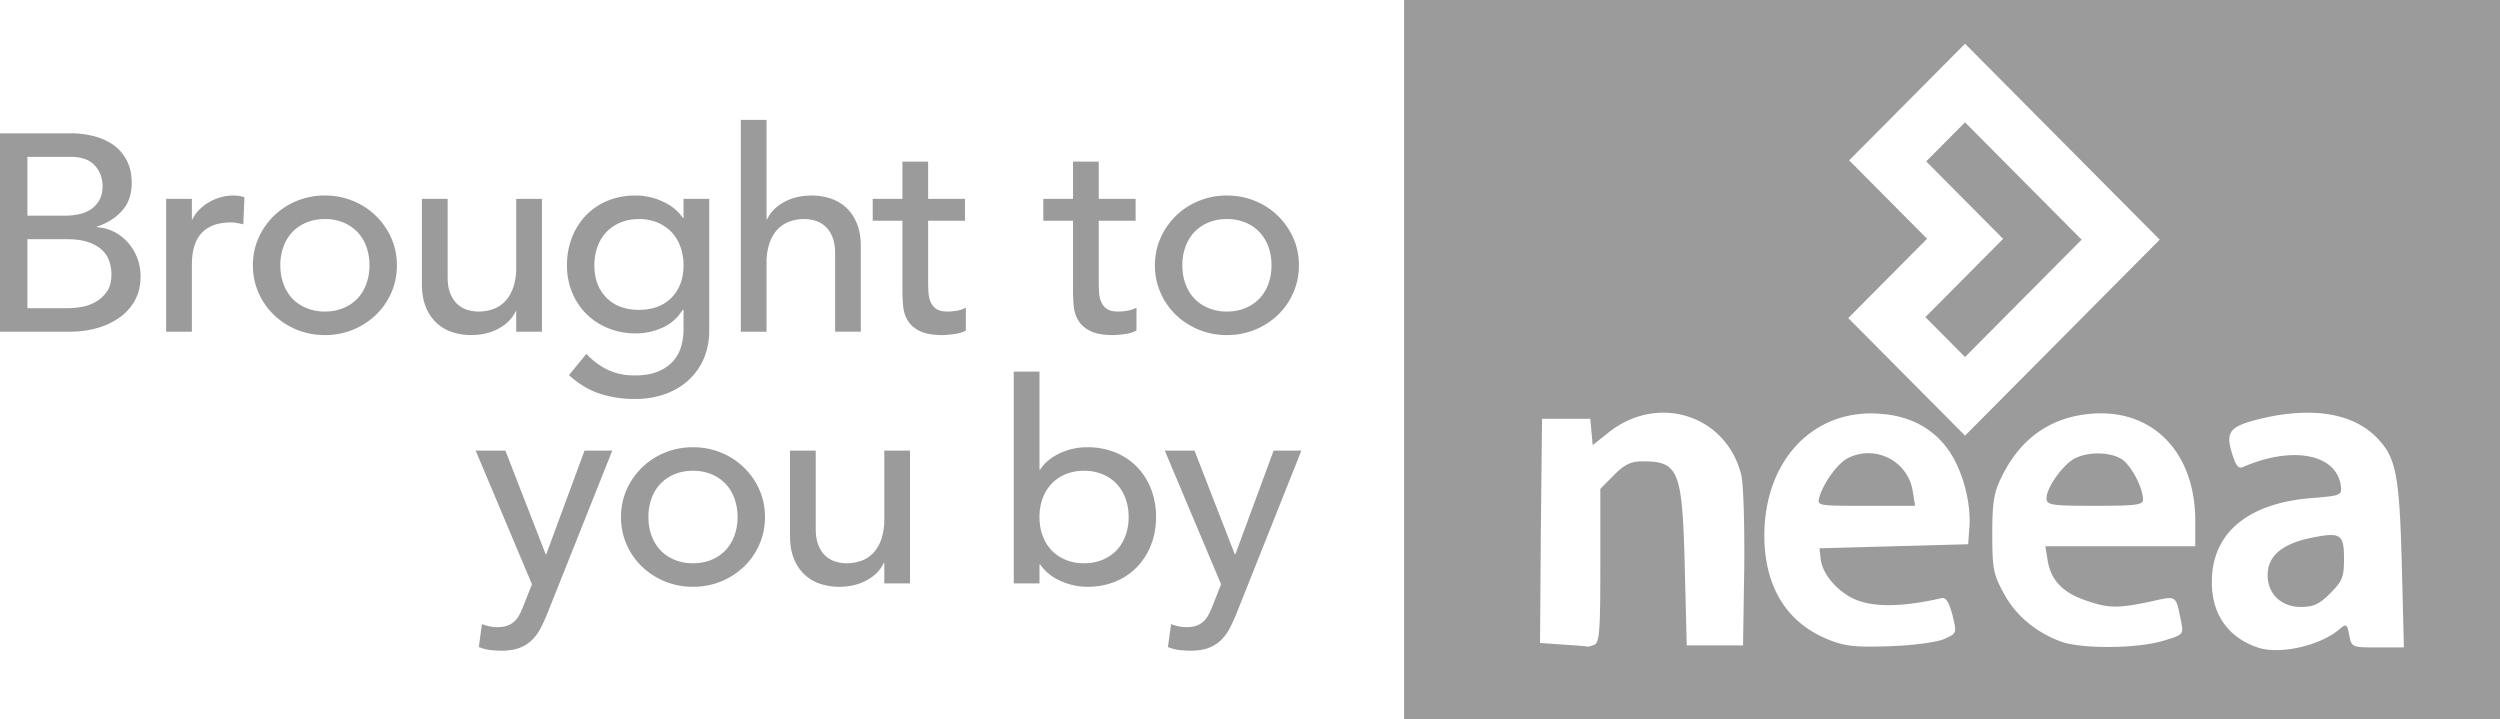 <svg width="146" height="42" viewBox="0 0 146 42" xmlns="http://www.w3.org/2000/svg"><title>footer/neea</title><g fill="#9B9B9B" fill-rule="evenodd"><path d="M82 0h64v42H82V0zm25.938 18.576l4.603-4.632-4.55-4.58 6.767-6.81 11.37 11.443-11.37 11.444-6.82-6.865zm4.505-.056l2.315 2.33 6.809-6.853-6.809-6.853-2.267 2.282 4.493 4.522-4.541 4.572zm19.47 19.313c-1.902-.614-2.888-2.15-2.724-4.277.188-2.576 2.254-4.182 5.775-4.466 1.761-.142 1.808-.165 1.738-.732-.259-1.844-2.818-2.34-5.705-1.087-.282.118-.423-.071-.657-.827-.376-1.253-.118-1.56 1.76-2.009 2.935-.685 5.282-.307 6.667 1.087 1.174 1.181 1.362 2.15 1.503 7.632l.117 4.655h-1.526c-1.502 0-1.526 0-1.666-.709-.118-.638-.165-.685-.517-.401-1.103.992-3.474 1.536-4.765 1.134zm4.178-3.19c-.634.638-.986.803-1.714.803-1.15 0-1.948-.756-1.948-1.866 0-1.087.822-1.796 2.441-2.15 1.832-.379 2.02-.26 2.02 1.204 0 1.064-.095 1.3-.799 2.009zm-44.815 3l-1.338-.094.047-6.545.07-6.545h2.817l.07.756.071.78.892-.71c2.864-2.315 6.855-1.086 7.77 2.387.142.496.212 2.883.189 5.459l-.07 4.56h-3.287l-.118-4.608c-.14-5.623-.352-6.143-2.465-6.143-.68 0-1.056.189-1.666.803l-.799.804v4.49c0 3.874-.047 4.512-.375 4.63-.212.071-.376.119-.4.095-.023-.024-.657-.07-1.408-.118zm15.47-.306c-2.394-.97-3.685-3.049-3.709-6.002-.023-4.466 2.911-7.538 6.879-7.16 1.737.142 3.099.922 3.967 2.245.775 1.181 1.244 3.024 1.127 4.419l-.07.945-4.343.118-4.343.118.07.59c.07.78.751 1.678 1.667 2.222 1.103.638 2.84.685 5.423.094.234-.047.422.284.61.993.258 1.063.258 1.063-.47 1.394-.422.19-1.784.378-3.192.425-2.043.071-2.653 0-3.615-.401zm4.954-8.672c-.282-1.725-2.136-2.694-3.733-1.938-.587.26-1.455 1.418-1.713 2.292-.141.52-.141.52 2.723.52h2.864l-.141-.874zm8.686 8.813c-1.479-.543-2.653-1.512-3.357-2.811-.61-1.111-.68-1.442-.68-3.474 0-1.867.093-2.434.54-3.332 1.079-2.22 2.793-3.45 5.093-3.686 3.663-.378 6.221 2.174 6.221 6.238v1.489h-8.756l.14.85c.189 1.135.893 1.867 2.231 2.316 1.291.45 1.831.473 3.733.071 1.62-.354 1.502-.425 1.83 1.182.142.732.118.756-1.08 1.11-1.502.45-4.694.473-5.915.047zm4.766-8.293c0-.686-.658-1.938-1.198-2.34-.657-.449-1.972-.496-2.793-.07-.681.354-1.644 1.7-1.644 2.315 0 .402.235.449 2.817.449 2.371 0 2.818-.047 2.818-.354zM0 7.786h4.105a5.4 5.4 0 0 1 1.426.18c.44.12.818.297 1.135.531.317.235.567.535.75.9.184.366.276.794.276 1.285 0 .666-.189 1.208-.567 1.628-.378.42-.868.729-1.469.925v.033c.356.022.69.112 1.002.27.311.158.58.365.809.622a2.968 2.968 0 0 1 .742 1.988c0 .524-.108.985-.325 1.383a2.996 2.996 0 0 1-.893 1.006 4.18 4.18 0 0 1-1.318.622c-.5.142-1.04.213-1.618.213H0V7.786zm1.602 4.81h2.186c.3 0 .584-.03.85-.09.268-.06.501-.16.701-.302.2-.142.36-.322.476-.54.117-.218.175-.486.175-.802 0-.458-.15-.856-.45-1.195-.3-.338-.773-.507-1.419-.507h-2.52v3.437zm0 5.401h2.353c.244 0 .514-.024.809-.073.295-.05.57-.148.826-.295a2.04 2.04 0 0 0 .65-.597c.178-.251.267-.584.267-.999 0-.687-.228-1.202-.684-1.546-.456-.344-1.073-.516-1.852-.516h-2.37v4.026zm8.102-6.382h1.502v1.195h.033c.1-.208.234-.396.4-.565.167-.17.354-.314.56-.434.205-.12.43-.215.675-.286.245-.071.49-.106.735-.106.244 0 .467.032.667.098l-.067 1.587a4.43 4.43 0 0 0-.367-.082 2.087 2.087 0 0 0-.367-.032c-.734 0-1.296.201-1.685.605-.39.404-.584 1.031-.584 1.882v3.895H9.704v-7.757zm6.667 3.878c0 .393.062.756.184 1.089.122.332.295.616.517.85.223.235.495.42.818.557a2.76 2.76 0 0 0 1.084.205c.4 0 .762-.069 1.085-.205.323-.136.595-.322.818-.556.222-.235.394-.519.517-.851a3.13 3.13 0 0 0 .183-1.089 3.13 3.13 0 0 0-.183-1.088 2.445 2.445 0 0 0-.517-.85 2.396 2.396 0 0 0-.818-.557 2.76 2.76 0 0 0-1.085-.205c-.4 0-.762.068-1.084.205a2.396 2.396 0 0 0-.818.556 2.445 2.445 0 0 0-.517.851 3.13 3.13 0 0 0-.184 1.088zm-1.601 0c0-.567.108-1.096.325-1.587a4.133 4.133 0 0 1 2.227-2.168 4.26 4.26 0 0 1 1.652-.32c.59 0 1.14.107 1.652.32a4.133 4.133 0 0 1 2.228 2.168c.217.49.325 1.02.325 1.587 0 .568-.108 1.1-.325 1.596a4.011 4.011 0 0 1-.893 1.293 4.26 4.26 0 0 1-2.987 1.186 4.26 4.26 0 0 1-2.986-1.186 4.011 4.011 0 0 1-.893-1.293 3.94 3.94 0 0 1-.325-1.596zm16.878 3.879h-1.501v-1.195h-.034c-.189.415-.517.75-.984 1.007-.467.256-1.007.384-1.619.384-.389 0-.756-.057-1.1-.172a2.488 2.488 0 0 1-.91-.531 2.562 2.562 0 0 1-.626-.925c-.156-.376-.234-.821-.234-1.334v-4.991h1.502v4.582c0 .36.05.668.15.925.1.256.234.463.4.622.168.158.36.272.576.343.217.071.443.107.676.107.312 0 .6-.05.868-.148.267-.098.5-.253.7-.466.2-.213.357-.483.468-.81a3.62 3.62 0 0 0 .167-1.162v-3.993h1.501v7.757zm9.771-.066a4.09 4.09 0 0 1-.308 1.612 3.67 3.67 0 0 1-.876 1.26c-.379.355-.835.63-1.369.827a5.09 5.09 0 0 1-1.768.294 6.602 6.602 0 0 1-2.078-.31c-.628-.208-1.226-.568-1.793-1.08l1.017-1.244c.39.414.812.728 1.269.94.456.213.973.32 1.551.32.557 0 1.018-.08 1.385-.238.367-.158.66-.362.876-.613.217-.251.37-.538.46-.86.088-.321.133-.646.133-.973v-1.146h-.05c-.29.47-.682.816-1.177 1.04a3.747 3.747 0 0 1-1.56.335c-.578 0-1.115-.1-1.61-.303a3.84 3.84 0 0 1-1.277-.834 3.804 3.804 0 0 1-.834-1.26c-.2-.486-.3-1.012-.3-1.58 0-.567.094-1.099.283-1.595.19-.497.46-.93.81-1.301.35-.371.773-.66 1.268-.868a4.26 4.26 0 0 1 1.66-.31c.534 0 1.054.114 1.56.343.506.23.904.551 1.193.966h.034v-1.113h1.501v7.691zm-4.104-6.513c-.4 0-.762.068-1.085.205a2.396 2.396 0 0 0-.818.556 2.445 2.445 0 0 0-.517.851 3.13 3.13 0 0 0-.183 1.088c0 .786.233 1.416.7 1.89.468.475 1.102.712 1.903.712.8 0 1.435-.237 1.902-.712.467-.474.7-1.104.7-1.89a3.13 3.13 0 0 0-.183-1.088 2.445 2.445 0 0 0-.517-.85 2.396 2.396 0 0 0-.818-.557 2.76 2.76 0 0 0-1.084-.205zM43.265 7h1.501v5.81h.033c.19-.415.518-.75.985-1.007.467-.256 1.007-.384 1.618-.384.379 0 .743.057 1.093.171.35.115.657.292.918.532.262.24.47.548.626.925.156.376.233.82.233 1.334v4.99h-1.501V14.79c0-.36-.05-.669-.15-.925a1.686 1.686 0 0 0-.4-.622 1.508 1.508 0 0 0-.577-.343 2.16 2.16 0 0 0-.675-.107c-.312 0-.601.05-.868.147a1.81 1.81 0 0 0-.7.467c-.201.213-.357.483-.468.81a3.62 3.62 0 0 0-.167 1.162v3.993h-1.502V7zm13.09 5.891h-2.152v3.519c0 .218.006.433.017.646.011.213.053.404.125.573.072.17.184.305.334.41.15.103.37.155.659.155.178 0 .361-.017.55-.05.19-.032.362-.092.518-.18v1.342a1.988 1.988 0 0 1-.693.205 5.297 5.297 0 0 1-.659.057c-.578 0-1.026-.079-1.343-.237-.317-.158-.55-.363-.7-.614-.151-.25-.24-.532-.268-.843-.028-.31-.042-.624-.042-.94V12.89h-1.735v-1.276h1.735V9.438h1.502v2.177h2.153v1.276zm9.965 0h-2.153v3.519c0 .218.006.433.017.646.011.213.053.404.125.573.072.17.184.305.334.41.15.103.37.155.659.155.178 0 .361-.017.55-.05.19-.032.362-.092.518-.18v1.342a1.988 1.988 0 0 1-.693.205 5.297 5.297 0 0 1-.659.057c-.578 0-1.026-.079-1.343-.237-.317-.158-.55-.363-.7-.614-.151-.25-.24-.532-.268-.843-.028-.31-.042-.624-.042-.94V12.89H60.93v-1.276h1.735V9.438h1.502v2.177h2.153v1.276zm2.73 2.602c0 .393.06.756.183 1.089.122.332.294.616.517.85.222.235.495.42.817.557a2.76 2.76 0 0 0 1.085.205c.4 0 .762-.069 1.085-.205.322-.136.595-.322.817-.556.223-.235.395-.519.518-.851a3.13 3.13 0 0 0 .183-1.089 3.13 3.13 0 0 0-.183-1.088 2.445 2.445 0 0 0-.518-.85 2.396 2.396 0 0 0-.817-.557 2.76 2.76 0 0 0-1.085-.205c-.4 0-.762.068-1.085.205a2.396 2.396 0 0 0-.817.556 2.445 2.445 0 0 0-.517.851 3.13 3.13 0 0 0-.184 1.088zm-1.603 0c0-.567.109-1.096.326-1.587A4.133 4.133 0 0 1 70 11.738a4.26 4.26 0 0 1 1.652-.32c.59 0 1.14.107 1.652.32a4.133 4.133 0 0 1 2.228 2.168c.216.49.325 1.02.325 1.587 0 .568-.109 1.1-.325 1.596a4.011 4.011 0 0 1-.893 1.293 4.26 4.26 0 0 1-2.987 1.186 4.26 4.26 0 0 1-2.987-1.186 4.011 4.011 0 0 1-.892-1.293 3.94 3.94 0 0 1-.326-1.596zM27.78 26.316h1.735l2.353 6.054h.033l2.236-6.054h1.619L32 35.742a9.844 9.844 0 0 1-.417.924 2.788 2.788 0 0 1-.517.712c-.2.197-.442.35-.726.458-.283.11-.631.164-1.043.164-.222 0-.447-.014-.675-.04a2.495 2.495 0 0 1-.66-.173l.184-1.342c.3.12.6.18.901.18.234 0 .431-.03.592-.09.162-.06.3-.147.418-.261a1.53 1.53 0 0 0 .292-.401c.077-.153.155-.328.233-.524l.484-1.227-3.287-7.806zm10.088 3.878c0 .393.061.755.183 1.088.123.333.295.617.518.851.222.235.495.42.817.557a2.76 2.76 0 0 0 1.085.204c.4 0 .762-.068 1.084-.204.323-.137.595-.322.818-.557.222-.234.395-.518.517-.85a3.13 3.13 0 0 0 .184-1.089 3.13 3.13 0 0 0-.184-1.088 2.445 2.445 0 0 0-.517-.851 2.396 2.396 0 0 0-.818-.557 2.76 2.76 0 0 0-1.084-.204c-.4 0-.762.068-1.085.204a2.396 2.396 0 0 0-.817.557 2.445 2.445 0 0 0-.518.85 3.13 3.13 0 0 0-.183 1.089zm-1.602 0c0-.567.108-1.096.325-1.587a4.133 4.133 0 0 1 2.228-2.169 4.26 4.26 0 0 1 1.652-.319c.59 0 1.14.106 1.652.32a4.133 4.133 0 0 1 2.228 2.168c.216.49.325 1.02.325 1.587s-.109 1.1-.326 1.596a4.011 4.011 0 0 1-.892 1.292 4.26 4.26 0 0 1-2.987 1.186 4.26 4.26 0 0 1-2.987-1.186 4.011 4.011 0 0 1-.893-1.292 3.94 3.94 0 0 1-.325-1.596zm16.879 3.878h-1.502v-1.194h-.033c-.19.414-.517.75-.985 1.006-.467.257-1.006.385-1.618.385-.39 0-.757-.057-1.101-.172a2.488 2.488 0 0 1-.91-.532 2.562 2.562 0 0 1-.626-.924c-.155-.377-.233-.821-.233-1.334v-4.991h1.502v4.582c0 .36.05.668.15.924.1.257.233.464.4.622.167.158.359.273.576.344.217.07.442.106.676.106.311 0 .6-.049.867-.147.267-.098.5-.254.701-.467.2-.212.356-.482.467-.81a3.62 3.62 0 0 0 .167-1.161v-3.993h1.502v7.756zm6.06-12.371h1.501v5.727h.034c.267-.403.65-.722 1.15-.957a3.729 3.729 0 0 1 1.603-.352 4.26 4.26 0 0 1 1.66.311c.495.207.918.494 1.268.86.35.365.62.796.81 1.292a4.49 4.49 0 0 1 .283 1.612c0 .578-.095 1.113-.284 1.604-.189.49-.459.922-.809 1.293-.35.37-.773.66-1.268.867a4.26 4.26 0 0 1-1.66.31 3.746 3.746 0 0 1-1.56-.343 2.849 2.849 0 0 1-1.193-.965h-.034v1.112h-1.502V21.701zm4.104 11.193c.4 0 .762-.068 1.085-.204.322-.137.595-.322.817-.557.223-.234.395-.518.518-.85a3.13 3.13 0 0 0 .183-1.089 3.13 3.13 0 0 0-.183-1.088 2.445 2.445 0 0 0-.518-.851 2.396 2.396 0 0 0-.817-.557 2.76 2.76 0 0 0-1.085-.204c-.4 0-.762.068-1.084.204a2.396 2.396 0 0 0-.818.557 2.445 2.445 0 0 0-.517.85 3.13 3.13 0 0 0-.184 1.089c0 .393.061.755.184 1.088.122.333.294.617.517.851.222.235.495.42.818.557a2.76 2.76 0 0 0 1.084.204zm4.715-6.578h1.735l2.353 6.054h.034l2.235-6.054H76l-3.754 9.426a9.844 9.844 0 0 1-.417.924 2.788 2.788 0 0 1-.518.712c-.2.197-.442.35-.726.458-.283.11-.63.164-1.042.164-.223 0-.448-.014-.676-.04a2.495 2.495 0 0 1-.66-.173l.184-1.342c.3.12.6.18.901.18.234 0 .431-.03.593-.09.16-.06.3-.147.417-.261a1.53 1.53 0 0 0 .292-.401c.078-.153.156-.328.233-.524l.484-1.227-3.287-7.806z"/></g></svg>